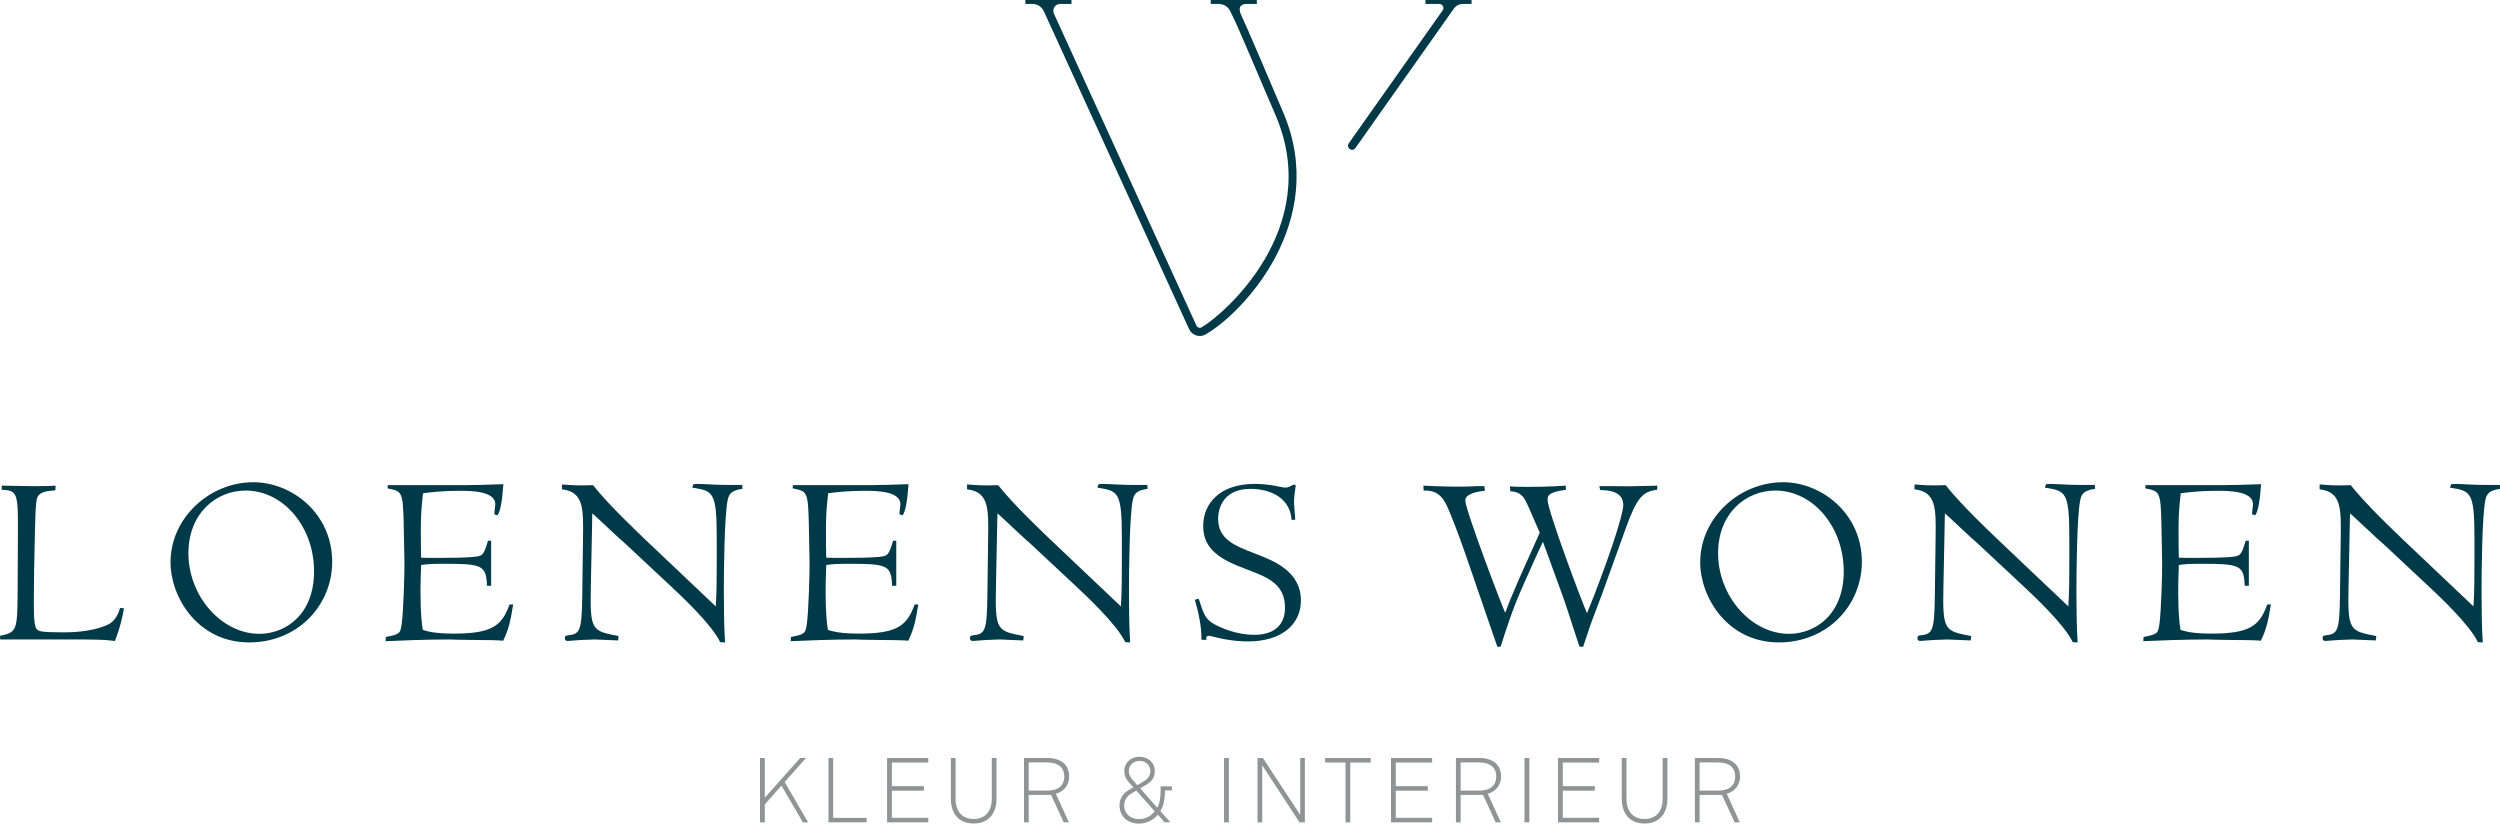 <?xml version="1.0" encoding="UTF-8" standalone="no"?>
<!DOCTYPE svg PUBLIC "-//W3C//DTD SVG 1.1//EN" "http://www.w3.org/Graphics/SVG/1.1/DTD/svg11.dtd">
<svg width="100%" height="100%" viewBox="0 0 1881 620" version="1.1" xmlns="http://www.w3.org/2000/svg" xmlns:xlink="http://www.w3.org/1999/xlink" xml:space="preserve" xmlns:serif="http://www.serif.com/" style="fill-rule:evenodd;clip-rule:evenodd;stroke-linejoin:round;stroke-miterlimit:2;">
    <g transform="matrix(4.167,0,0,4.167,-106.8,-127.733)">
        <path d="M250.824,35.776C250.251,34.493 249.962,33.848 249.782,33.476C249.005,31.858 249.798,31.367 250.699,31.367L252.566,31.367L252.566,30.656L244.241,30.656L244.241,31.367L245.708,31.367C246.606,31.367 247.42,31.899 247.784,32.719C248.163,33.525 248.426,34.047 248.57,34.348C248.852,34.874 251.147,40.198 255.986,51.549C264.655,71.882 246.507,87.527 242.576,89.765C242.42,89.853 242.24,89.872 242.07,89.819C241.895,89.763 241.756,89.642 241.682,89.486L215.928,33.123C215.552,32.301 216.153,31.367 217.056,31.367L219.099,31.367L219.099,30.656L210.773,30.656L210.773,31.367L212.06,31.367C212.939,31.367 213.736,31.88 214.101,32.679L240.349,90.108C240.601,90.639 241.068,91.045 241.628,91.222C241.834,91.286 242.047,91.318 242.259,91.318C242.623,91.318 242.983,91.225 243.303,91.043C249.99,87.237 265.737,70.672 257.338,50.972C254.039,43.23 251.925,38.251 250.824,35.776Z" style="fill:rgb(0,57,71);fill-rule:nonzero;"/>
        <path d="M291.335,30.656L283.01,30.656L283.01,31.367L285.528,31.367C286.119,31.367 286.463,32.033 286.123,32.516L269.16,56.536C269.046,56.697 269.005,56.898 269.042,57.091C269.043,57.097 269.045,57.104 269.046,57.112C269.168,57.743 269.981,57.923 270.353,57.397L288.141,32.207C288.513,31.681 289.118,31.367 289.762,31.367L291.335,31.367L291.335,30.656Z" style="fill:rgb(0,57,71);fill-rule:nonzero;"/>
        <path d="M28.816,137.317C28.772,144.481 28.683,144.835 25.632,145.454L25.676,146.117L40.846,146.117C41.421,146.117 42.703,146.162 43.411,146.162C44.118,146.162 44.87,146.206 46.374,146.383C47.347,143.995 47.878,141.43 48.01,140.501L47.303,140.412C46.816,142.27 45.888,142.977 45.401,143.287C44.428,143.818 41.819,144.835 37.175,144.835C32.885,144.835 32.664,144.614 32.31,144.304C31.868,143.862 31.735,142.624 31.735,139.218C31.735,135.857 31.824,131.302 31.912,127.764C32,124.181 32.045,121.263 32.354,120.511C32.841,119.361 34.256,119.317 35.627,119.184L35.671,118.344C34.521,118.432 32.797,118.432 30.895,118.432C30.453,118.432 30.01,118.388 25.941,118.344L25.941,119.096C28.905,119.184 28.905,119.759 28.86,127.808L28.816,137.317Z" style="fill:rgb(0,57,71);fill-rule:nonzero;"/>
        <path d="M56.42,132.186C56.42,138.466 61.329,146.648 70.617,146.648C79.418,146.648 85.61,139.926 85.61,132.098C85.61,123.341 78.312,117.725 71.369,117.725C63.496,117.725 56.42,124.137 56.42,132.186ZM59.649,130.55C59.649,123.341 64.646,119.228 69.998,119.228C76.764,119.228 82.337,125.729 82.337,133.823C82.337,141.739 77.074,145.1 72.474,145.1C65.619,145.1 59.649,138.29 59.649,130.55Z" style="fill:rgb(0,57,71);fill-rule:nonzero;"/>
        <path d="M114.312,128.294L113.737,128.294C112.941,131.036 112.72,131.036 111.128,131.213C109.845,131.346 107.103,131.39 104.848,131.39C103.432,131.39 102.194,131.39 101.663,131.346C101.619,130.594 101.619,127.587 101.619,125.729C101.619,123.164 101.84,121.307 102.017,119.715C103.742,119.494 105.688,119.272 108.651,119.272C110.685,119.272 115.064,119.317 115.064,121.705C115.064,121.926 114.887,123.076 114.887,123.518L115.462,123.695C115.993,122.943 116.302,121.13 116.523,118.078C114.179,118.167 110.995,118.255 109.491,118.255L95.648,118.255L95.604,118.83C98.214,119.361 98.39,119.361 98.523,125.287L98.656,132.142C98.7,133.602 98.479,141.12 98.169,143.287C97.904,145.1 97.816,145.145 95.295,145.675L95.25,146.427C98.037,146.294 102.769,146.117 106.882,146.117C106.926,146.117 108.916,146.206 111.083,146.206C113.251,146.206 115.639,146.25 116.479,146.339C117.408,144.393 117.762,143.11 118.292,139.793L117.629,139.793C116.258,143.685 114.4,145.056 107.59,145.056C103.875,145.056 102.813,144.614 101.973,144.393C101.531,141.916 101.531,137.449 101.575,135.724L101.663,132.673C102.504,132.54 103.388,132.452 105.555,132.452C112.631,132.452 113.427,132.629 113.56,136.432L114.312,136.432L114.312,128.294Z" style="fill:rgb(0,57,71);fill-rule:nonzero;"/>
        <path d="M146.685,136.432C148.587,138.201 154.204,143.464 155.663,146.604L156.548,146.648C156.371,144.304 156.326,140.103 156.326,137.626C156.326,133.911 156.415,123.695 157.034,120.865C157.299,119.67 157.874,119.184 159.688,118.919L159.643,118.211L156.901,118.211C156.636,118.211 155.884,118.211 154.823,118.167C153.761,118.123 152.302,118.034 151.904,118.034C151.55,118.034 151.152,118.034 150.842,118.078L150.621,118.697C154.38,119.317 155.044,119.361 155.044,127.808L155.044,131.965C155.044,134.707 155.044,137.449 154.867,140.147L142.13,128.073C140.67,126.658 135.54,121.838 132.71,118.255L130.852,118.299C130.012,118.299 129.127,118.299 127.093,118.123L127.093,119.007C131.029,119.449 130.985,122.457 130.896,127.941L130.764,138.245C130.675,144.57 130.366,145.145 128.198,145.366C127.712,145.41 127.624,145.543 127.624,145.852C127.624,146.25 127.756,146.383 128.198,146.383C128.508,146.383 129.614,146.25 130.631,146.206C131.648,146.162 132.665,146.117 133.019,146.117C133.373,146.117 134.258,146.162 135.142,146.206C136.027,146.25 136.911,146.294 137.221,146.294C137.309,145.941 137.309,145.852 137.309,145.498C132.533,144.57 132.135,144.57 132.312,136.565L132.577,123.341C132.754,123.43 137.84,128.294 138.592,128.869L146.685,136.432Z" style="fill:rgb(0,57,71);fill-rule:nonzero;"/>
        <path d="M187.461,128.294L186.886,128.294C186.09,131.036 185.869,131.036 184.277,131.213C182.995,131.346 180.252,131.39 177.997,131.39C176.582,131.39 175.343,131.39 174.813,131.346C174.768,130.594 174.768,127.587 174.768,125.729C174.768,123.164 174.99,121.307 175.166,119.715C176.891,119.494 178.837,119.272 181.8,119.272C183.835,119.272 188.213,119.317 188.213,121.705C188.213,121.926 188.036,123.076 188.036,123.518L188.611,123.695C189.142,122.943 189.452,121.13 189.673,118.078C187.329,118.167 184.144,118.255 182.641,118.255L168.798,118.255L168.754,118.83C171.363,119.361 171.54,119.361 171.673,125.287L171.805,132.142C171.849,133.602 171.628,141.12 171.319,143.287C171.053,145.1 170.965,145.145 168.444,145.675L168.4,146.427C171.186,146.294 175.918,146.117 180.031,146.117C180.076,146.117 182.066,146.206 184.233,146.206C186.4,146.206 188.788,146.25 189.628,146.339C190.557,144.393 190.911,143.11 191.442,139.793L190.778,139.793C189.407,143.685 187.55,145.056 180.739,145.056C177.024,145.056 175.963,144.614 175.122,144.393C174.68,141.916 174.68,137.449 174.724,135.724L174.813,132.673C175.653,132.54 176.537,132.452 178.705,132.452C185.781,132.452 186.577,132.629 186.71,136.432L187.461,136.432L187.461,128.294Z" style="fill:rgb(0,57,71);fill-rule:nonzero;"/>
        <path d="M219.835,136.432C221.736,138.201 227.353,143.464 228.812,146.604L229.697,146.648C229.52,144.304 229.476,140.103 229.476,137.626C229.476,133.911 229.564,123.695 230.183,120.865C230.449,119.67 231.024,119.184 232.837,118.919L232.793,118.211L230.051,118.211C229.785,118.211 229.034,118.211 227.972,118.167C226.911,118.123 225.451,118.034 225.053,118.034C224.699,118.034 224.301,118.034 223.992,118.078L223.771,118.697C227.53,119.317 228.193,119.361 228.193,127.808L228.193,131.965C228.193,134.707 228.193,137.449 228.016,140.147L215.279,128.073C213.82,126.658 208.689,121.838 205.859,118.255L204.002,118.299C203.161,118.299 202.277,118.299 200.242,118.123L200.242,119.007C204.178,119.449 204.134,122.457 204.046,127.941L203.913,138.245C203.825,144.57 203.515,145.145 201.348,145.366C200.861,145.41 200.773,145.543 200.773,145.852C200.773,146.25 200.906,146.383 201.348,146.383C201.658,146.383 202.763,146.25 203.78,146.206C204.798,146.162 205.815,146.117 206.169,146.117C206.522,146.117 207.407,146.162 208.291,146.206C209.176,146.25 210.061,146.294 210.37,146.294C210.459,145.941 210.459,145.852 210.459,145.498C205.682,144.57 205.284,144.57 205.461,136.565L205.726,123.341C205.903,123.43 210.989,128.294 211.741,128.869L219.835,136.432Z" style="fill:rgb(0,57,71);fill-rule:nonzero;"/>
        <path d="M259.505,124.491C259.505,124.049 259.328,122.412 259.284,121.661C259.24,120.555 259.461,119.184 259.594,118.255C259.461,118.211 259.284,118.167 259.151,118.167C258.709,118.432 258.267,118.697 257.692,118.697C257.559,118.697 257.471,118.697 256.586,118.521C254.375,118.034 252.915,118.034 252.119,118.034C245.883,118.034 242.876,121.572 242.876,125.641C242.876,129.975 246.237,131.788 250.66,133.425C254.508,134.884 257.648,136.078 257.648,140.368C257.648,145.277 253.004,145.277 252.119,145.277C248.891,145.277 246.149,144.039 244.91,143.375C243.23,142.447 242.92,141.43 242.08,138.776C241.77,138.82 241.682,138.864 241.372,138.953C241.947,140.855 242.611,143.729 242.566,146.162L243.451,146.206C243.407,145.941 243.318,145.454 243.893,145.454C244.026,145.454 244.203,145.498 244.601,145.587C247.874,146.471 250.395,146.471 250.925,146.471C257.382,146.471 260.522,143.11 260.522,139.13C260.522,133.778 255.657,131.921 252.208,130.594C248.67,129.223 245.574,128.073 245.574,124.314C245.574,123.474 245.795,118.919 251.456,118.919C253.711,118.919 258.488,119.715 258.842,124.535L259.505,124.491Z" style="fill:rgb(0,57,71);fill-rule:nonzero;"/>
        <path d="M282.686,119.228C283.88,119.228 285.428,119.272 286.622,121.484C288.303,124.624 292.062,136.078 293.478,140.147L295.998,147.444L296.573,147.444C297.546,144.481 298.564,141.076 300.421,136.874L302.721,131.7C302.942,131.169 304.003,128.958 304.225,128.471L307.851,138.422C308.736,140.899 309.974,144.923 310.814,147.4L311.478,147.444C312.583,144.216 312.804,143.375 313.689,141.12C313.91,140.545 314.972,137.759 314.972,137.715L319.261,125.818C321.163,120.599 322.225,119.361 324.834,119.096L324.878,118.344L323.153,118.388C320.323,118.476 318.598,118.476 316.696,118.432L314.397,118.432L314.574,119.14C315.768,119.184 318.731,119.184 318.731,121.882C318.731,123.739 315.591,133.027 312.185,141.385C310.859,138.334 305.065,122.722 305.065,120.953C305.065,120.29 305.021,119.494 308.382,119.096L308.338,118.344C305.198,118.565 302.102,118.565 301.261,118.565C299.537,118.565 299.006,118.521 298.254,118.476L298.342,119.361C299.094,119.405 300.023,119.538 300.775,120.555C301.173,121.086 301.792,122.545 303.65,126.835L299.89,135.238C299.625,135.813 298.564,138.466 298.298,138.997L297.414,141.297C297.104,140.81 290.205,122.766 290.205,120.997C290.205,119.803 292.505,119.361 293.743,119.272L293.654,118.432L292.107,118.432C290.824,118.521 289.409,118.521 288.347,118.521C287.419,118.521 286.136,118.476 284.677,118.432L282.642,118.344L282.686,119.228Z" style="fill:rgb(0,57,71);fill-rule:nonzero;"/>
        <path d="M332.621,132.186C332.621,138.466 337.531,146.648 346.818,146.648C355.619,146.648 361.811,139.926 361.811,132.098C361.811,123.341 354.513,117.725 347.57,117.725C339.698,117.725 332.621,124.137 332.621,132.186ZM335.85,130.55C335.85,123.341 340.848,119.228 346.199,119.228C352.966,119.228 358.538,125.729 358.538,133.823C358.538,141.739 353.275,145.1 348.676,145.1C341.82,145.1 335.85,138.29 335.85,130.55Z" style="fill:rgb(0,57,71);fill-rule:nonzero;"/>
        <path d="M390.911,136.432C392.812,138.201 398.429,143.464 399.889,146.604L400.773,146.648C400.596,144.304 400.552,140.103 400.552,137.626C400.552,133.911 400.641,123.695 401.26,120.865C401.525,119.67 402.1,119.184 403.913,118.919L403.869,118.211L401.127,118.211C400.862,118.211 400.11,118.211 399.048,118.167C397.987,118.123 396.527,118.034 396.129,118.034C395.776,118.034 395.378,118.034 395.068,118.078L394.847,118.697C398.606,119.317 399.27,119.361 399.27,127.808L399.27,131.965C399.27,134.707 399.27,137.449 399.093,140.147L386.355,128.073C384.896,126.658 379.766,121.838 376.935,118.255L375.078,118.299C374.237,118.299 373.353,118.299 371.318,118.123L371.318,119.007C375.255,119.449 375.21,122.457 375.122,127.941L374.989,138.245C374.901,144.57 374.591,145.145 372.424,145.366C371.938,145.41 371.849,145.543 371.849,145.852C371.849,146.25 371.982,146.383 372.424,146.383C372.734,146.383 373.839,146.25 374.857,146.206C375.874,146.162 376.891,146.117 377.245,146.117C377.599,146.117 378.483,146.162 379.368,146.206C380.252,146.25 381.137,146.294 381.446,146.294C381.535,145.941 381.535,145.852 381.535,145.498C376.758,144.57 376.36,144.57 376.537,136.565L376.803,123.341C376.979,123.43 382.065,128.294 382.817,128.869L390.911,136.432Z" style="fill:rgb(0,57,71);fill-rule:nonzero;"/>
        <path d="M431.688,128.294L431.113,128.294C430.316,131.036 430.095,131.036 428.503,131.213C427.221,131.346 424.479,131.39 422.223,131.39C420.808,131.39 419.57,131.39 419.039,131.346C418.995,130.594 418.995,127.587 418.995,125.729C418.995,123.164 419.216,121.307 419.393,119.715C421.117,119.494 423.063,119.272 426.027,119.272C428.061,119.272 432.439,119.317 432.439,121.705C432.439,121.926 432.262,123.076 432.262,123.518L432.837,123.695C433.368,122.943 433.678,121.13 433.899,118.078C431.555,118.167 428.371,118.255 426.867,118.255L413.024,118.255L412.98,118.83C415.589,119.361 415.766,119.361 415.899,125.287L416.031,132.142C416.076,133.602 415.854,141.12 415.545,143.287C415.28,145.1 415.191,145.145 412.67,145.675L412.626,146.427C415.412,146.294 420.144,146.117 424.257,146.117C424.302,146.117 426.292,146.206 428.459,146.206C430.626,146.206 433.014,146.25 433.855,146.339C434.783,144.393 435.137,143.11 435.668,139.793L435.004,139.793C433.633,143.685 431.776,145.056 424.965,145.056C421.25,145.056 420.189,144.614 419.348,144.393C418.906,141.916 418.906,137.449 418.95,135.724L419.039,132.673C419.879,132.54 420.764,132.452 422.931,132.452C430.007,132.452 430.803,132.629 430.936,136.432L431.688,136.432L431.688,128.294Z" style="fill:rgb(0,57,71);fill-rule:nonzero;"/>
        <path d="M464.06,136.432C465.962,138.201 471.579,143.464 473.038,146.604L473.923,146.648C473.746,144.304 473.702,140.103 473.702,137.626C473.702,133.911 473.79,123.695 474.409,120.865C474.674,119.67 475.249,119.184 477.063,118.919L477.018,118.211L474.276,118.211C474.011,118.211 473.259,118.211 472.198,118.167C471.136,118.123 469.677,118.034 469.279,118.034C468.925,118.034 468.527,118.034 468.217,118.078L467.996,118.697C471.756,119.317 472.419,119.361 472.419,127.808L472.419,131.965C472.419,134.707 472.419,137.449 472.242,140.147L459.505,128.073C458.045,126.658 452.915,121.838 450.085,118.255L448.227,118.299C447.387,118.299 446.502,118.299 444.468,118.123L444.468,119.007C448.404,119.449 448.36,122.457 448.271,127.941L448.139,138.245C448.05,144.57 447.741,145.145 445.574,145.366C445.087,145.41 444.999,145.543 444.999,145.852C444.999,146.25 445.131,146.383 445.574,146.383C445.883,146.383 446.989,146.25 448.006,146.206C449.023,146.162 450.04,146.117 450.394,146.117C450.748,146.117 451.633,146.162 452.517,146.206C453.402,146.25 454.286,146.294 454.596,146.294C454.684,145.941 454.684,145.852 454.684,145.498C449.908,144.57 449.51,144.57 449.687,136.565L449.952,123.341C450.129,123.43 455.215,128.294 455.967,128.869L464.06,136.432Z" style="fill:rgb(0,57,71);fill-rule:nonzero;"/>
        <path d="M171.552,179.136L167.309,171.863L171.159,167.522L170.111,167.522L163.722,174.681L163.722,167.522L162.854,167.522L162.854,179.136L163.722,179.136L163.722,175.909L166.736,172.502L170.586,179.136L171.552,179.136Z" style="fill:rgb(145,147,148);fill-rule:nonzero;"/>
        <path d="M182.102,179.136L182.102,178.334L176.074,178.334L176.074,167.522L175.222,167.522L175.222,179.136L182.102,179.136Z" style="fill:rgb(145,147,148);fill-rule:nonzero;"/>
        <path d="M193.241,179.136L193.241,178.317L186.672,178.317L186.672,173.419L192.455,173.419L192.455,172.6L186.672,172.6L186.672,168.341L193.241,168.341L193.241,167.522L185.804,167.522L185.804,179.136L193.241,179.136Z" style="fill:rgb(145,147,148);fill-rule:nonzero;"/>
        <path d="M205.56,174.877L205.56,167.522L204.708,167.522L204.708,174.894C204.708,176.909 203.709,178.53 201.432,178.53C199.155,178.53 198.172,176.909 198.172,174.894L198.172,167.522L197.32,167.522L197.32,174.877C197.32,177.433 198.647,179.349 201.432,179.349C204.216,179.349 205.56,177.433 205.56,174.877Z" style="fill:rgb(145,147,148);fill-rule:nonzero;"/>
        <path d="M218.681,170.864C218.681,168.849 217.305,167.522 214.766,167.522L210.523,167.522L210.523,179.136L211.375,179.136L211.375,174.189L215.421,174.189L217.698,179.136L218.632,179.136L216.273,173.976C217.731,173.583 218.681,172.387 218.681,170.864ZM217.796,170.864C217.796,172.518 216.682,173.403 214.766,173.403L211.375,173.403L211.375,168.325L214.766,168.325C216.682,168.325 217.796,169.209 217.796,170.864Z" style="fill:rgb(145,147,148);fill-rule:nonzero;"/>
        <path d="M237.224,173.37L237.224,172.633L235.193,172.633L235.193,173.337C235.193,174.599 235.062,175.631 234.587,176.483L231.507,172.993L232.719,172.273C233.604,171.748 234.145,170.995 234.145,169.881C234.145,168.292 232.9,167.293 231.36,167.293C229.771,167.293 228.624,168.439 228.624,169.881C228.624,170.618 228.87,171.241 229.427,171.863L230.279,172.813L229.361,173.354C228.362,173.944 227.772,174.926 227.772,176.09C227.772,178.088 229.312,179.366 231.212,179.366C232.67,179.366 233.866,178.727 234.702,177.76L235.914,179.136L236.962,179.136L235.144,177.105C235.815,176.139 235.963,174.599 235.979,173.37L237.224,173.37ZM233.342,169.881C233.342,170.602 232.949,171.224 232.31,171.617L230.983,172.436L230.131,171.454C229.738,170.995 229.443,170.454 229.443,169.881C229.443,168.767 230.328,168.046 231.36,168.046C232.49,168.046 233.342,168.767 233.342,169.881ZM234.128,177.138C233.44,178.006 232.523,178.547 231.212,178.547C229.787,178.547 228.608,177.564 228.608,176.09C228.608,175.172 229.099,174.402 229.885,173.944L230.803,173.403L234.128,177.138Z" style="fill:rgb(145,147,148);fill-rule:nonzero;"/>
        <rect x="246.644" y="167.522" width="0.868" height="11.614" style="fill:rgb(145,147,148);fill-rule:nonzero;"/>
        <path d="M261.24,179.136L261.24,167.522L260.404,167.522L260.404,177.793L253.655,167.522L252.689,167.522L252.689,179.136L253.541,179.136L253.541,168.849L260.273,179.136L261.24,179.136Z" style="fill:rgb(145,147,148);fill-rule:nonzero;"/>
        <path d="M273.132,168.341L273.132,167.522L264.892,167.522L264.892,168.341L268.578,168.341L268.578,179.136L269.43,179.136L269.43,168.341L273.132,168.341Z" style="fill:rgb(145,147,148);fill-rule:nonzero;"/>
        <path d="M284.223,179.136L284.223,178.317L277.654,178.317L277.654,173.419L283.437,173.419L283.437,172.6L277.654,172.6L277.654,168.341L284.223,168.341L284.223,167.522L276.786,167.522L276.786,179.136L284.223,179.136Z" style="fill:rgb(145,147,148);fill-rule:nonzero;"/>
        <path d="M296.672,170.864C296.672,168.849 295.296,167.522 292.757,167.522L288.514,167.522L288.514,179.136L289.366,179.136L289.366,174.189L293.412,174.189L295.689,179.136L296.623,179.136L294.264,173.976C295.722,173.583 296.672,172.387 296.672,170.864ZM295.788,170.864C295.788,172.518 294.674,173.403 292.757,173.403L289.366,173.403L289.366,168.325L292.757,168.325C294.674,168.325 295.788,169.209 295.788,170.864Z" style="fill:rgb(145,147,148);fill-rule:nonzero;"/>
        <rect x="300.899" y="167.522" width="0.868" height="11.614" style="fill:rgb(145,147,148);fill-rule:nonzero;"/>
        <path d="M314.38,179.136L314.38,178.317L307.811,178.317L307.811,173.419L313.594,173.419L313.594,172.6L307.811,172.6L307.811,168.341L314.38,168.341L314.38,167.522L306.943,167.522L306.943,179.136L314.38,179.136Z" style="fill:rgb(145,147,148);fill-rule:nonzero;"/>
        <path d="M326.7,174.877L326.7,167.522L325.848,167.522L325.848,174.894C325.848,176.909 324.849,178.53 322.572,178.53C320.295,178.53 319.312,176.909 319.312,174.894L319.312,167.522L318.46,167.522L318.46,174.877C318.46,177.433 319.787,179.349 322.572,179.349C325.356,179.349 326.7,177.433 326.7,174.877Z" style="fill:rgb(145,147,148);fill-rule:nonzero;"/>
        <path d="M339.821,170.864C339.821,168.849 338.445,167.522 335.906,167.522L331.663,167.522L331.663,179.136L332.515,179.136L332.515,174.189L336.561,174.189L338.838,179.136L339.772,179.136L337.413,173.976C338.871,173.583 339.821,172.387 339.821,170.864ZM338.936,170.864C338.936,172.518 337.822,173.403 335.906,173.403L332.515,173.403L332.515,168.325L335.906,168.325C337.822,168.325 338.936,169.209 338.936,170.864Z" style="fill:rgb(145,147,148);fill-rule:nonzero;"/>
    </g>
</svg>
